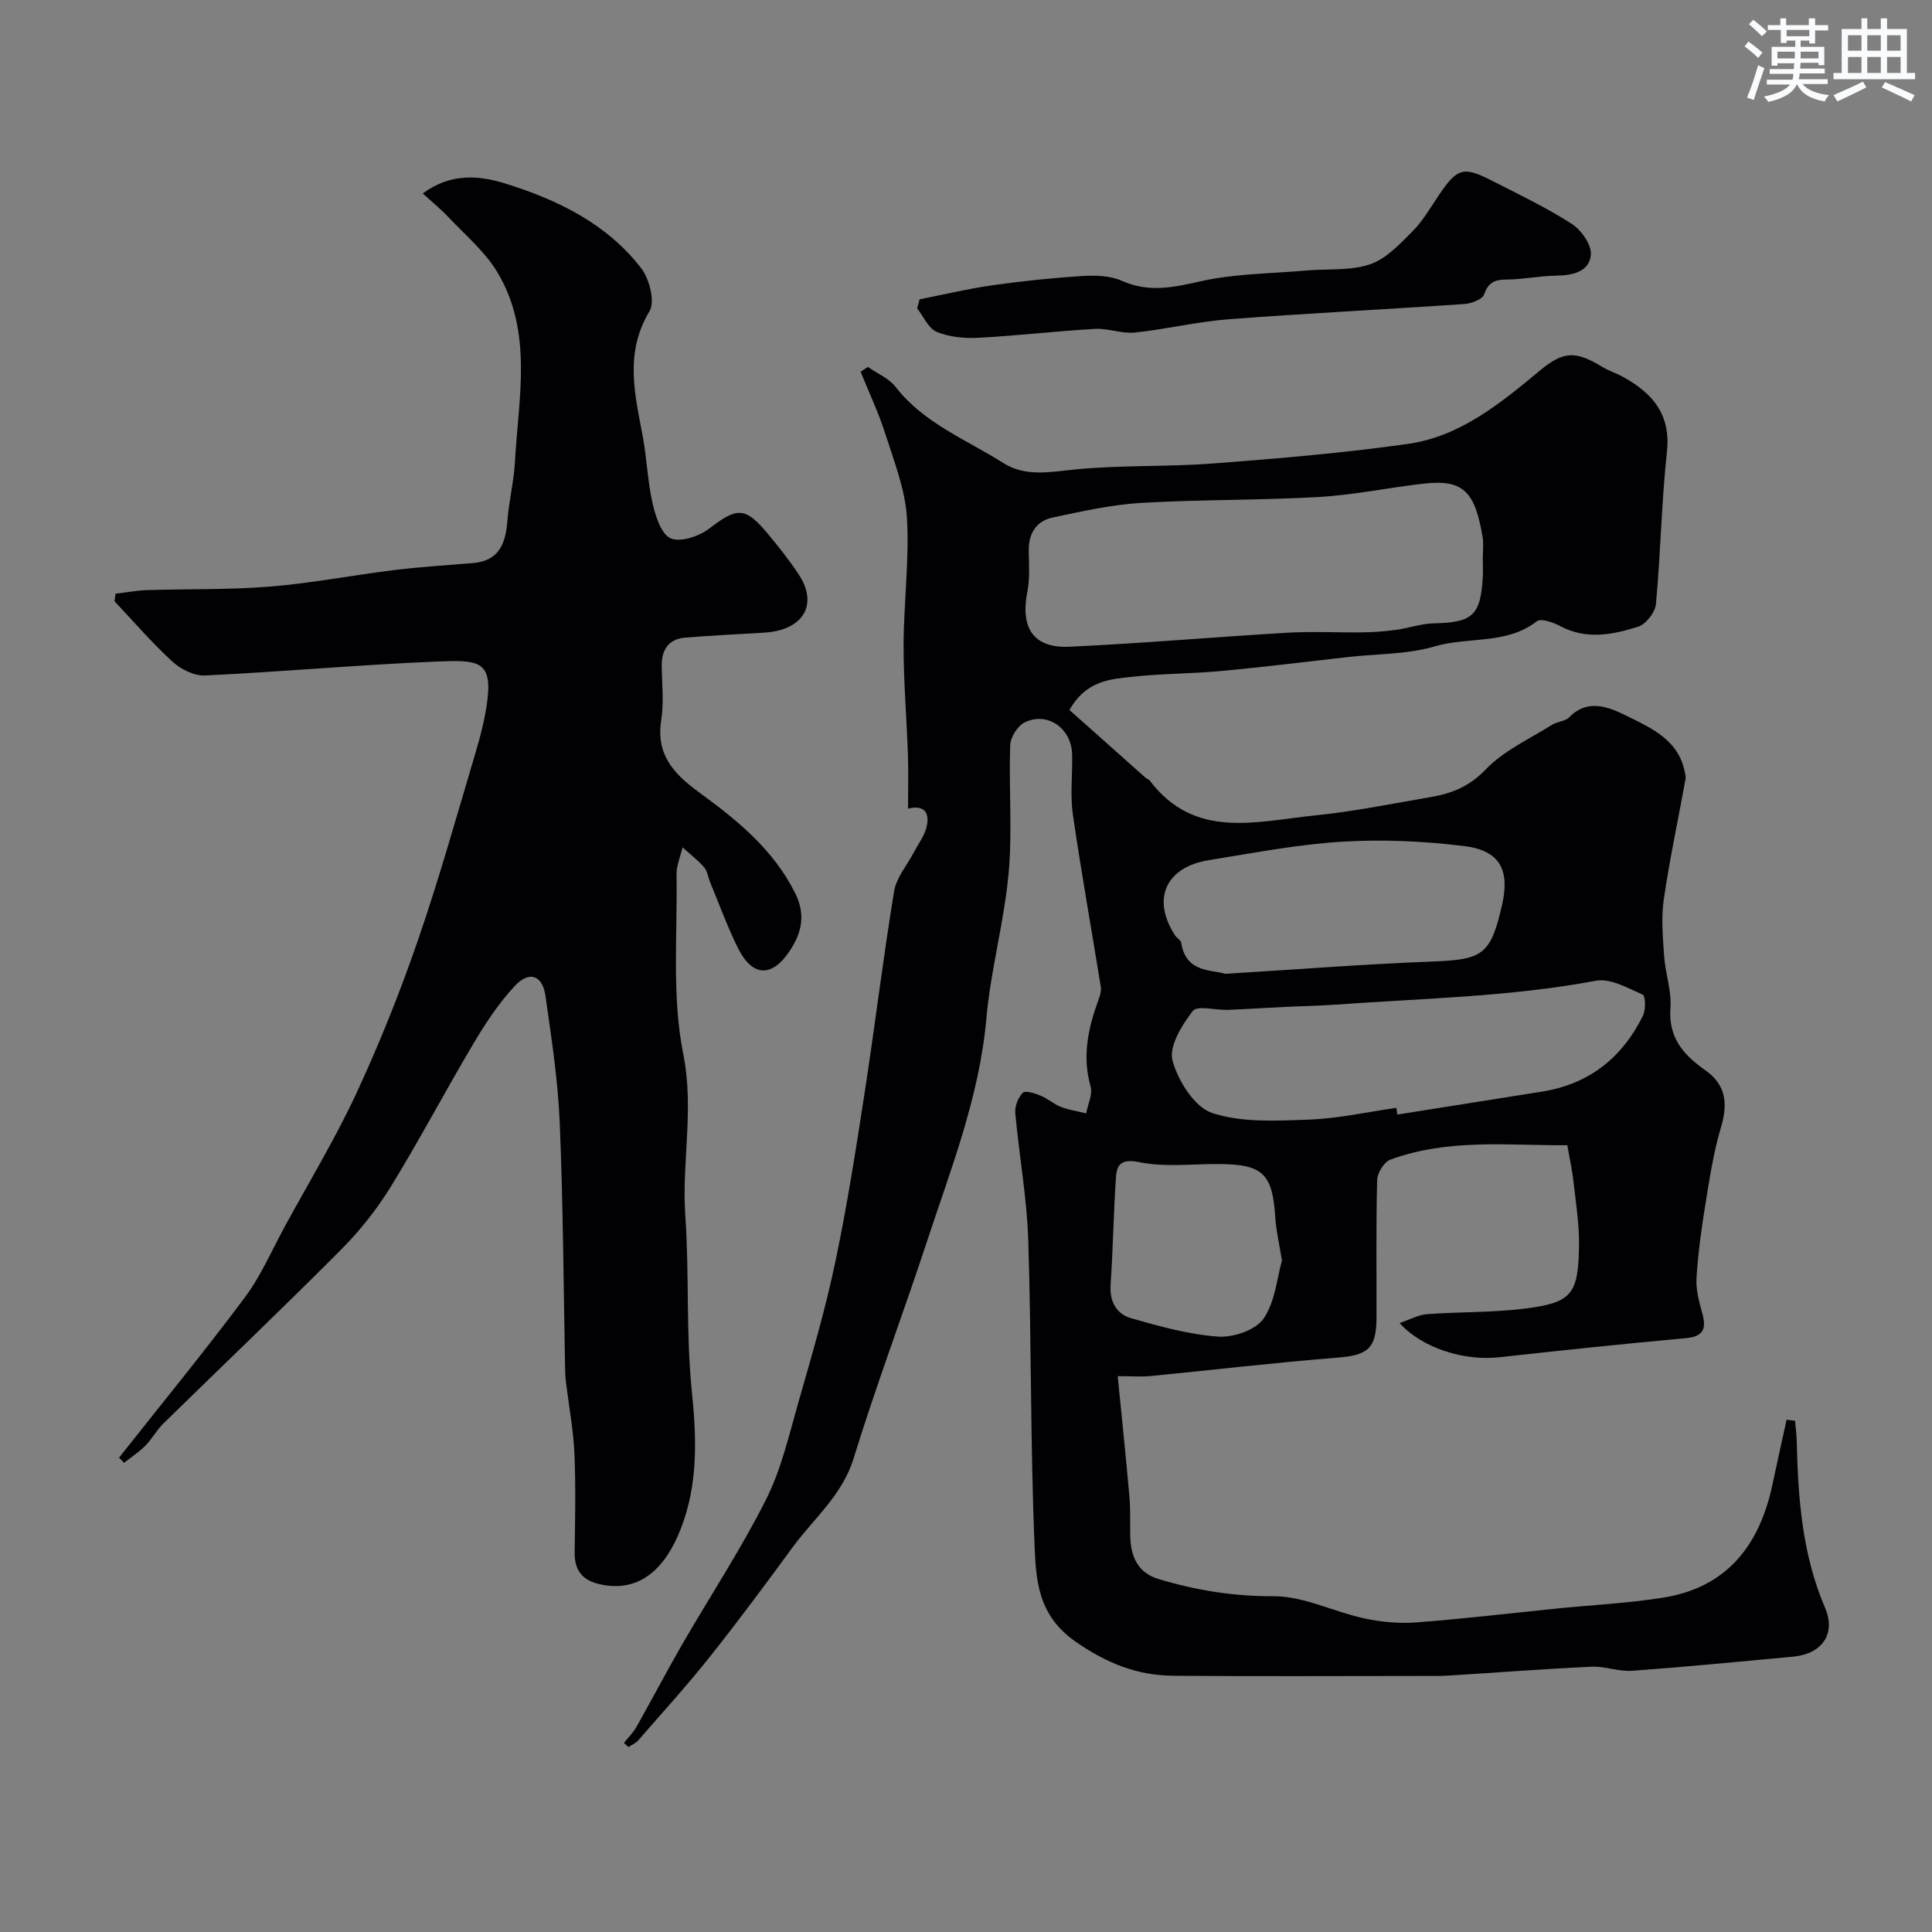 <svg enable-background="new 0 0 400 400" viewBox="0 0 400 400" xmlns="http://www.w3.org/2000/svg"><rect x="0" y="0" width="400" height="400" fill="#808080" stroke="none"/><g fill="#010103"><path d="m231.41 284.92c.87 8.8 1.71 16.78 2.41 24.78.25 2.81.12 5.65.19 8.48.11 4.13 1.59 7.44 5.82 8.73 7.76 2.35 15.55 3.6 23.83 3.57 6.25-.03 12.47 3.23 18.8 4.59 3.51.76 7.24 1.1 10.81.83 9.81-.74 19.58-1.92 29.37-2.9 7.19-.72 14.44-1.08 21.57-2.2 13.39-2.1 20.14-10.93 22.79-23.59.93-4.43 1.93-8.85 2.9-13.27.58.07 1.16.15 1.74.22.12 1.36.32 2.72.35 4.08.27 11.83 1.1 23.52 5.87 34.64 2.31 5.39-.63 9.55-6.59 10.11-11.12 1.04-22.25 2.12-33.39 2.93-2.73.2-5.54-.97-8.28-.85-9.88.46-19.75 1.22-29.62 1.84-1.83.11-3.66.08-5.5.08-17.17.01-34.33.1-51.5-.04-7.47-.06-13.72-2.51-20.26-7.04-7.82-5.43-8.22-12.64-8.52-19.84-.89-21.08-.63-42.2-1.31-63.29-.28-8.81-1.9-17.57-2.69-26.37-.12-1.38.6-3.18 1.56-4.16.52-.52 2.48.1 3.64.57 1.49.61 2.75 1.77 4.25 2.35 1.67.65 3.48.91 5.23 1.34.34-1.87 1.38-3.93.91-5.57-1.75-6.2-.53-11.97 1.57-17.75.33-.9.69-1.95.55-2.84-1.91-11.91-4.06-23.77-5.78-35.7-.59-4.08-.05-8.32-.16-12.49-.13-5.36-5.09-8.88-9.79-6.61-1.48.71-2.98 3.08-3.03 4.74-.31 8.85.47 17.77-.33 26.55-.92 10.06-3.71 19.94-4.6 30-1.44 16.34-7.42 31.34-12.45 46.64-4.89 14.84-10.43 29.48-15.02 44.41-2.36 7.69-8.26 12.47-12.67 18.49-5.6 7.65-11.25 15.27-17.15 22.69-4.71 5.92-9.81 11.53-14.78 17.24-.52.6-1.35.94-2.03 1.4-.31-.28-.63-.57-.94-.85.88-1.12 1.93-2.15 2.62-3.37 3.19-5.65 6.19-11.4 9.43-17.02 5.78-10 12.16-19.68 17.35-29.97 3.18-6.3 4.79-13.44 6.76-20.3 2.73-9.53 5.53-19.08 7.57-28.77 2.42-11.48 4.24-23.1 6.03-34.7 2.17-14.05 3.87-28.16 6.17-42.19.47-2.85 2.7-5.42 4.12-8.12.9-1.72 2.15-3.35 2.6-5.17.65-2.68-.14-4.71-3.83-3.84 0-3.76.1-7.41-.02-11.06-.26-7.6-.92-15.2-.9-22.81.02-8.79 1.22-17.61.69-26.35-.36-5.85-2.65-11.64-4.46-17.33-1.4-4.4-3.4-8.61-5.13-12.9l1.5-.99c1.94 1.35 4.35 2.34 5.74 4.13 5.87 7.56 14.64 10.9 22.32 15.77 4.55 2.88 9.59 1.86 14.75 1.34 9.54-.96 19.21-.53 28.78-1.26 13.41-1.02 26.84-2.16 40.15-4.03 10.89-1.53 19.24-8.43 27.45-15.24 4.84-4.02 7.35-4.06 12.83-.74 1.39.84 2.99 1.34 4.41 2.13 6.02 3.36 9.84 7.7 9.01 15.43-1.13 10.48-1.3 21.07-2.28 31.58-.16 1.72-2.09 4.17-3.7 4.68-5.25 1.66-10.69 2.73-16.07-.11-1.46-.77-4-1.7-4.86-1.04-6.31 4.92-14.17 3.16-21.13 5.21-5.72 1.68-11.98 1.54-17.99 2.21-8.73.98-17.46 2.08-26.21 2.89-6.08.57-12.21.52-18.28 1.18-4.65.51-9.67.71-13.18 6.9 5.07 4.52 10.44 9.3 15.8 14.06.24.22.64.3.82.54 9.28 12.32 22.11 8.45 34.18 7.23 8.1-.82 16.13-2.46 24.17-3.84 4.3-.74 7.9-2.22 11.24-5.71 3.72-3.89 9.03-6.27 13.7-9.22 1.08-.68 2.71-.7 3.55-1.55 4.24-4.32 9.03-1.7 12.59.04 4.59 2.25 9.91 4.79 11.25 10.85.14.64.36 1.34.24 1.95-1.5 8.29-3.28 16.53-4.49 24.86-.56 3.84-.2 7.86.07 11.77.25 3.58 1.57 7.18 1.31 10.69-.47 6.16 2.7 9.75 7.21 12.91 4.2 2.95 4.76 6.75 3.25 11.82-1.57 5.26-2.39 10.77-3.27 16.21-.81 4.99-1.49 10.02-1.8 15.06-.14 2.34.53 4.8 1.17 7.11.88 3.16.46 4.92-3.35 5.27-12.91 1.18-25.81 2.53-38.69 3.96-7.14.79-15.83-1.82-20.6-7.08 2.15-.73 3.89-1.72 5.69-1.85 6.75-.5 13.57-.31 20.26-1.15 9.7-1.22 11.06-2.94 11.2-13.07.06-4.42-.66-8.85-1.15-13.26-.25-2.28-.76-4.52-1.27-7.49-12.11.08-24.63-1.47-36.7 3.01-1.28.48-2.64 2.76-2.68 4.23-.24 9.49-.1 19-.13 28.5-.02 6.41-1.84 7.75-8.21 8.25-12.92 1.02-25.8 2.55-38.7 3.81-1.8.16-3.63.01-6.67.01zm75.58-169.23c0-1.5.21-3.03-.03-4.49-1.56-9.25-3.86-12.01-12.1-11.08-7.3.82-14.55 2.36-21.87 2.78-12.23.7-24.51.5-36.73 1.22-6.12.36-12.2 1.74-18.22 3-3.44.72-5.1 3.26-5.05 6.88.03 2.82.26 5.72-.28 8.44-1.51 7.56 1.24 11.81 8.73 11.46 15.1-.7 30.17-2.03 45.27-2.91 5.18-.3 10.38.01 15.58-.07 2.29-.03 4.59-.22 6.86-.53 2.56-.35 5.08-1.27 7.63-1.33 8.18-.18 9.79-1.6 10.23-9.88.04-1.16-.01-2.33-.02-3.49zm-17.9 113.68c.07.46.14.93.21 1.39 10-1.59 20-3.16 30-4.76 9.74-1.56 16.6-7.05 20.88-15.76.59-1.21.5-4.07-.08-4.32-3.1-1.35-6.7-3.43-9.68-2.87-17.83 3.35-35.9 3.64-53.89 4.95-3.48.25-6.98.3-10.47.47-3.96.19-7.91.46-11.87.61-2.5.09-6.3-.98-7.24.23-2.26 2.91-4.98 7.36-4.19 10.28 1.14 4.19 4.56 9.65 8.22 10.85 6.21 2.03 13.38 1.6 20.11 1.36 6.03-.23 12.01-1.58 18-2.43zm-35.41-27.75c15.19-.93 28.98-2.02 42.79-2.54 10.54-.4 12.15-1.36 14.52-11.75 1.64-7.18-.44-11.24-7.78-12.15-8.35-1.04-16.89-1.43-25.28-.92-9.26.56-18.45 2.35-27.64 3.82-8.99 1.44-11.9 8.11-6.99 15.6.36.55 1.18.96 1.26 1.51.95 6.3 6.39 5.53 9.12 6.43zm11.73 59.35c-.58-3.66-1.21-6.23-1.37-8.83-.57-9.13-2.56-11.09-11.69-11.14-5.5-.03-11.15.69-16.44-.38-3.68-.74-4.67.37-4.86 3.1-.52 7.4-.6 14.84-1.11 22.25-.24 3.53 1.21 6.09 4.27 6.96 5.9 1.68 11.93 3.37 18 3.8 3.14.22 7.78-1.36 9.4-3.73 2.43-3.55 2.8-8.51 3.8-12.03z"/><path d="m24.65 301.79c8.7-11.02 17.61-21.88 26.01-33.13 3.37-4.51 5.64-9.84 8.36-14.83 4.98-9.12 10.38-18.05 14.76-27.46 4.77-10.27 9-20.85 12.7-31.56 4.39-12.72 8.03-25.71 11.87-38.62 1.11-3.73 2.12-7.55 2.58-11.4.97-8.18-2.28-8.16-10.62-7.82-15.96.66-31.89 2.12-47.86 2.88-2.23.11-5.03-1.29-6.76-2.88-4.24-3.88-8.01-8.28-11.98-12.48.07-.52.14-1.04.21-1.56 2.17-.26 4.33-.68 6.51-.75 8.5-.27 17.04-.05 25.51-.74 8.61-.7 17.14-2.36 25.73-3.42 5.39-.66 10.81-.99 16.23-1.44 5.43-.45 6.79-4.04 7.15-8.75.31-4.07 1.33-8.09 1.56-12.16.74-13.32 3.8-27.01-3.7-39.41-2.57-4.24-6.6-7.61-10.06-11.29-1.55-1.66-3.33-3.1-5.32-4.92 5.7-4.19 11.44-3.82 17.16-2.03 10.86 3.39 20.97 8.32 28.07 17.52 1.71 2.21 2.9 6.93 1.71 8.9-5.17 8.57-3.06 17.05-1.42 25.76.87 4.65 1.02 9.45 2.07 14.05.61 2.66 1.79 6.38 3.75 7.21 2.05.87 5.88-.42 7.96-2.02 5.71-4.39 7.43-4.57 12.01.92 2.3 2.76 4.56 5.59 6.54 8.59 4.12 6.24.88 11.57-7.15 12.03-5.42.31-10.85.6-16.26 1.02-3.63.29-5.03 2.56-4.97 6.04.06 3.67.48 7.41-.09 10.98-1.14 7.16 2.49 11.13 7.83 15.03 7.81 5.7 15.35 11.77 19.88 20.85 2.28 4.57 1.31 8.31-1.12 11.98-3.73 5.61-7.79 5.36-10.76-.68-2.15-4.37-3.83-8.98-5.7-13.49-.44-1.05-.56-2.34-1.26-3.14-1.32-1.52-2.96-2.77-4.47-4.13-.43 1.88-1.27 3.76-1.24 5.63.21 12.44-1.01 25.19 1.4 37.21 2.29 11.43-.36 22.33.42 33.45.84 12.07.11 24.26 1.34 36.27 1.01 9.83 1.32 19.36-2.31 28.59-3.11 7.91-8.3 13.27-16.69 11.42-3.62-.8-5.29-2.83-5.25-6.54.08-6.83.25-13.68-.05-20.5-.21-4.89-1.14-9.75-1.73-14.62-.1-.82-.17-1.65-.19-2.47-.34-17.13-.41-34.28-1.12-51.39-.37-8.8-1.71-17.59-2.96-26.33-.61-4.25-3.35-5.24-6.32-2.06-3.31 3.54-6.06 7.71-8.55 11.9-5.82 9.79-11.13 19.89-17.09 29.59-2.89 4.71-6.42 9.17-10.31 13.09-12.12 12.18-24.57 24.03-36.85 36.06-1.39 1.36-2.34 3.18-3.71 4.57-1.32 1.33-2.94 2.38-4.42 3.55-.34-.34-.69-.71-1.03-1.07z"/><path d="m190.39 61.97c5.03-.99 10.03-2.19 15.1-2.91 6.16-.87 12.37-1.52 18.58-1.91 2.72-.17 5.79-.09 8.2.99 5.52 2.46 10.54 1.4 16.15.13 7.13-1.63 14.65-1.61 22-2.26 4.42-.39 9.12.09 13.2-1.28 3.34-1.12 6.18-4.18 8.81-6.82 2.16-2.17 3.74-4.94 5.47-7.51 3.74-5.53 5.05-6.01 10.69-3.14 5.68 2.89 11.45 5.65 16.8 9.07 1.98 1.27 4.16 4.34 3.98 6.4-.3 3.56-3.78 4.29-7.21 4.34s-6.85.79-10.27.81c-2.44.01-3.75.59-4.63 3.09-.36 1.03-2.63 1.87-4.09 1.97-16.27 1.12-32.57 1.92-48.83 3.16-6.49.5-12.9 2.07-19.38 2.75-2.7.28-5.53-.91-8.26-.76-8.04.46-16.04 1.42-24.08 1.84-2.89.15-6.05-.13-8.67-1.21-1.73-.71-2.74-3.19-4.07-4.88.17-.63.34-1.25.51-1.87z"/></g><path d="m361.2 9.6.8-1c.9.7 1.9 1.4 2.9 2.3l-.9 1.1c-1-1-2-1.8-2.8-2.4zm.5 10.6c.9-2.1 1.6-4.3 2.3-6.7.4.2.8.4 1.3.6-.7 2.1-1.5 4.3-2.2 6.6zm.4-15.2.9-.9c1 .8 2 1.6 2.8 2.4l-1 1c-.9-.9-1.8-1.7-2.7-2.5zm12.5-1.2h1.2v1.4h2.7v1.1h-2.7v2.7h-1.2v-.6h-1.8v1.3h4.9v3.8h-1.2v-.5h-3.7c0 .4-.1.9-.1 1.2h5.1v1h-5.2c0 .5-.1.9-.2 1.2h6v1h-5.2c1.1 1.3 2.9 2 5.5 2.3-.4.4-.7.8-.9 1.3-2.9-.5-4.8-1.6-5.7-3.5h-.1c-.8 1.7-2.7 2.9-5.9 3.6-.2-.4-.6-.8-.9-1.1 2.8-.6 4.6-1.4 5.4-2.5h-4.8v-1h5.3c.1-.3.2-.7.2-1.2h-4.9v-1h5c0-.4 0-.8.1-1.2h-3.5v.5h-1.2v-3.9h4.9v-1.3h-1.8v.5h-1.2v-2.7h-2.7v-1h2.6v-1.4h1.2v1.4h4.7v-1.4zm-6.6 8.3h3.6c0-.4 0-.9 0-1.4h-3.6zm1.9-4.6h4.7v-1.3h-4.7zm6.6 3.2h-3.7v1.4h3.7z" fill="#fafbfc"/><path d="m385.3 3.8h1.3v2.2h2.8v-2.2h1.3v2.2h4.1v9.1h1.7v1.3h-16.9v-1.3h1.7v-9.1h4.1v-2.2zm.4 13.1.7 1.2c-1.8.9-3.8 1.9-6 2.9-.2-.4-.5-.8-.8-1.3 2.3-1 4.3-1.9 6.1-2.8zm-3.1-6.4h2.8v-3.2h-2.8zm0 4.6h2.8v-3.3h-2.8zm4-4.6h2.8v-3.2h-2.8zm0 4.6h2.8v-3.3h-2.8zm3.7 1.9c2.1.9 4.1 1.8 6.1 2.7l-.7 1.3c-2.2-1.1-4.2-2-6.1-2.9zm3.2-9.7h-2.8v3.2h2.8zm-2.8 7.8h2.8v-3.3h-2.8z" fill="#fafbfc"/></svg>